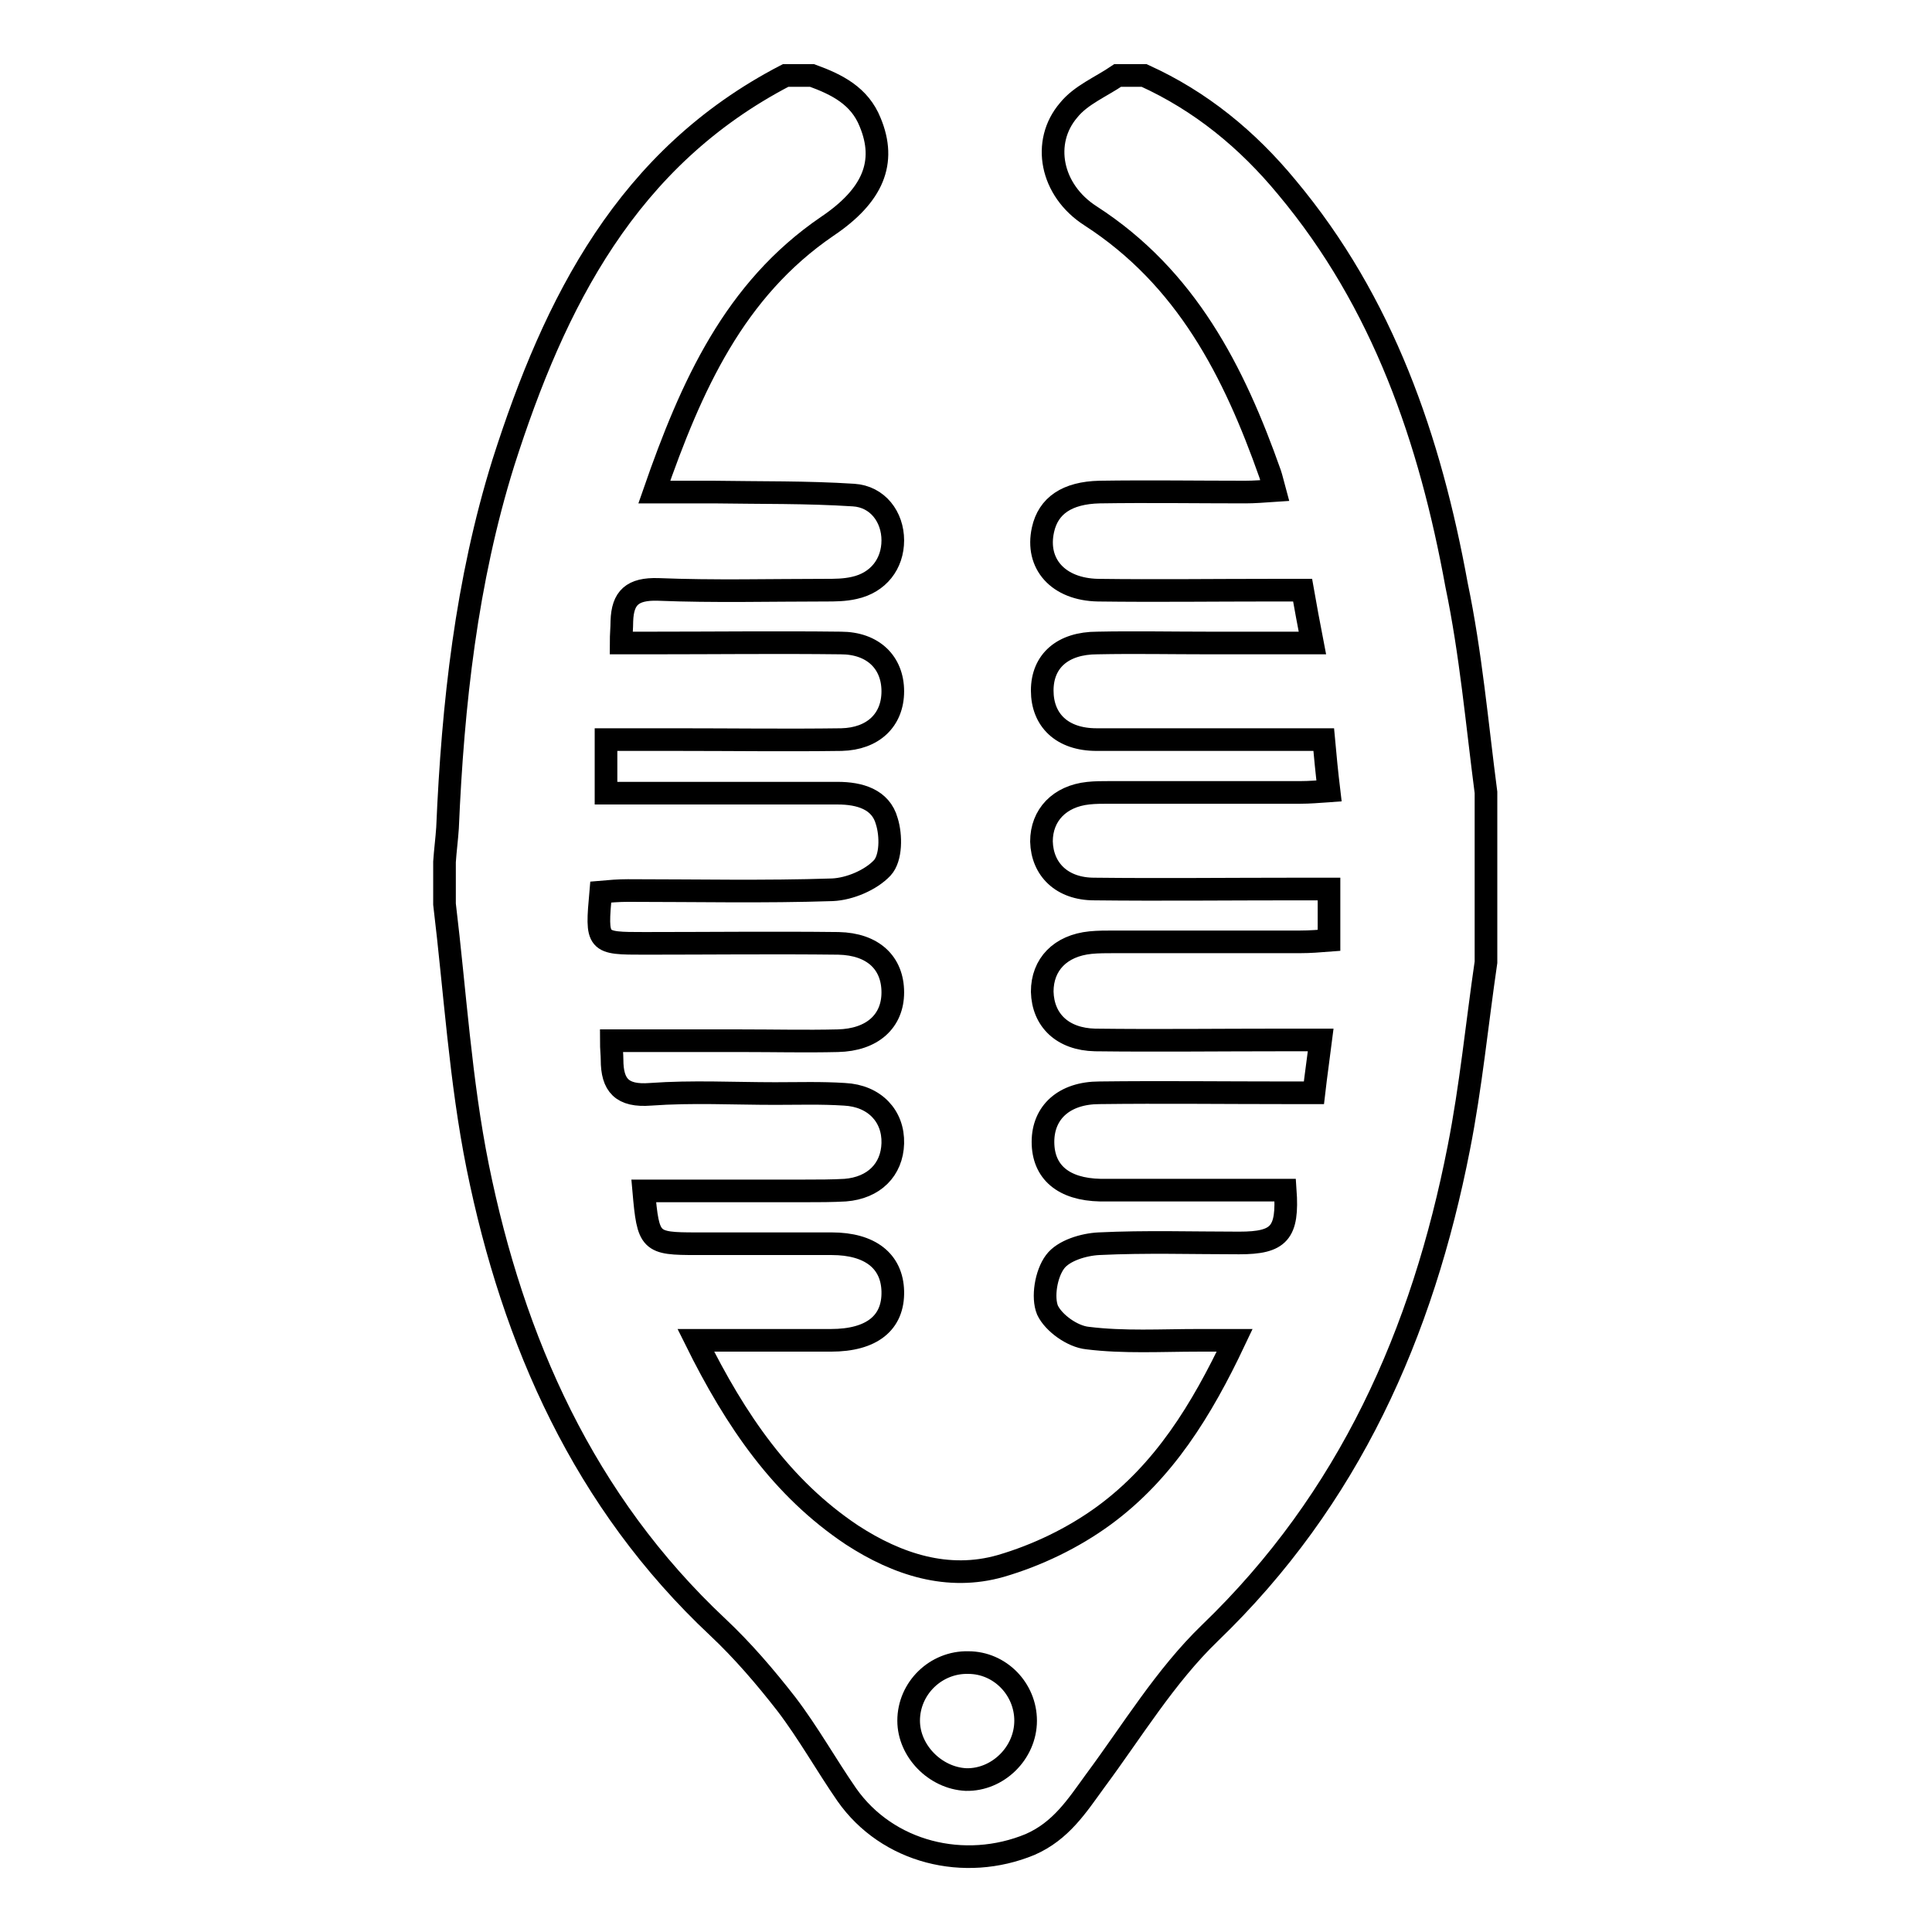 <?xml version="1.0" encoding="utf-8"?>
<!-- Svg Vector Icons : http://www.onlinewebfonts.com/icon -->
<!DOCTYPE svg PUBLIC "-//W3C//DTD SVG 1.1//EN" "http://www.w3.org/Graphics/SVG/1.1/DTD/svg11.dtd">
<svg version="1.1" xmlns="http://www.w3.org/2000/svg" xmlns:xlink="http://www.w3.org/1999/xlink" x="0px" y="0px" viewBox="0 0 256 256" enable-background="new 0 0 256 256" xml:space="preserve">
<g><g><path stroke-width="3" fill-opacity="0" stroke="#000000"  d="M196.9,105c0,7.5,0,15,0,22.5c-1.2,8.2-2,16.5-3.6,24.6c-4.8,24.5-14.5,46.5-33,64.3c-5.9,5.7-10.3,13-15.2,19.6c-2.4,3.3-4.5,6.6-8.6,8.4c-8.7,3.6-18.9,1.1-24.3-6.6c-2.7-3.9-5.1-8.2-8-12c-2.8-3.6-5.8-7.1-9.1-10.2c-17.7-16.6-27.1-37.8-31.8-61c-2.3-11.4-3-23.2-4.4-34.8c0-1.9,0-3.8,0-5.6c0.1-1.5,0.3-3,0.4-4.5c0.7-16.4,2.5-32.7,7.4-48.4C73.5,40,83.1,20.9,104.1,10c1.2,0,2.3,0,3.5,0c3.3,1.2,6.3,2.7,7.7,6.2c2.2,5.3,0.4,9.7-5.7,13.8c-12.3,8.4-18,21.1-22.9,35.2c3,0,5.4,0,7.8,0c6.2,0.1,12.4,0,18.6,0.4c3.2,0.2,5.2,2.9,5.2,6s-1.9,5.6-5.1,6.3c-1.3,0.3-2.6,0.3-3.8,0.3c-7.4,0-14.8,0.2-22.2-0.1c-3.4-0.1-4.7,1.1-4.8,4.2c0,0.9-0.1,1.8-0.1,2.9c1.6,0,2.8,0,4.1,0c8.3,0,16.6-0.1,25,0c4.3,0,6.9,2.6,6.9,6.4c0,3.8-2.6,6.3-6.8,6.4c-7.3,0.1-14.5,0-21.8,0c-3,0-6,0-9.4,0c0,2.6,0,4.7,0,7.1c1.7,0,3.2,0,4.7,0c8.7,0,17.3,0,26,0c2.9,0,5.7,0.8,6.5,3.7c0.6,1.9,0.6,4.9-0.6,6.2c-1.5,1.6-4.3,2.8-6.6,2.9c-9,0.3-18,0.1-27.1,0.1c-1.2,0-2.5,0.1-3.6,0.2c-0.6,6.8-0.6,6.8,5.8,6.8c8.5,0,17.1-0.1,25.7,0c4.6,0.1,7.2,2.6,7.2,6.5c0,3.8-2.7,6.3-7.3,6.4c-4.2,0.1-8.4,0-12.7,0c-5.7,0-11.4,0-17.3,0c0,1.1,0.1,1.8,0.1,2.5c0,3.4,1.3,4.9,5.1,4.6c5.5-0.4,11-0.1,16.5-0.1c3.1,0,6.1-0.1,9.2,0.1c4,0.2,6.5,2.9,6.4,6.5c-0.1,3.5-2.5,5.9-6.3,6.2c-1.8,0.1-3.5,0.1-5.3,0.1c-7.1,0-14.2,0-21.4,0c0.6,6.8,0.8,7,7,7c6,0,12,0,17.9,0c5.1,0,8,2.3,8.1,6.3c0.1,4.2-2.8,6.5-8.2,6.5c-3.4,0-6.8,0-10.2,0c-2.4,0-4.7,0-7.7,0c5.3,10.7,11.4,19.6,20.7,25.8c6,3.9,12.7,6.1,19.7,4.1c4.8-1.4,9.6-3.7,13.7-6.7c7.9-5.8,12.9-13.9,17.3-23.2c-2.1,0-3.5,0-4.8,0c-4.9,0-9.9,0.3-14.7-0.3c-2-0.2-4.5-2-5.3-3.7c-0.7-1.7-0.2-4.8,1-6.4c1.1-1.5,3.8-2.3,5.8-2.4c6.2-0.3,12.4-0.1,18.6-0.1c5.3,0,6.5-1.3,6.1-7c-6.8,0-13.6,0-20.3,0c-1.4,0-2.8,0-4.2,0c-4.9-0.1-7.6-2.4-7.6-6.4c0-3.9,2.8-6.5,7.5-6.5c8.2-0.1,16.4,0,24.6,0c1.2,0,2.5,0,3.8,0c0.3-2.6,0.6-4.6,0.9-7c-2,0-3.7,0-5.3,0c-8.2,0-16.4,0.1-24.6,0c-4.3-0.1-6.9-2.6-7-6.4c0-3.6,2.4-6.1,6.4-6.5c1-0.1,2.1-0.1,3.2-0.1c8.2,0,16.4,0,24.6,0c1.3,0,2.5-0.1,3.8-0.2c0-2.4,0-4.5,0-6.8c-1.6,0-3,0-4.4,0c-8.9,0-17.8,0.1-26.7,0c-4.3,0-6.9-2.6-7-6.3c0-3.5,2.4-6,6.2-6.4c0.9-0.1,1.9-0.1,2.8-0.1c8.5,0,16.9,0,25.3,0c1.2,0,2.4-0.1,3.8-0.2c-0.3-2.5-0.5-4.6-0.7-6.8c-1.6,0-2.9,0-4.1,0c-8.7,0-17.3,0-26,0c-4.6,0-7.2-2.6-7.2-6.5c0-3.9,2.7-6.3,7.3-6.3c4.9-0.1,9.8,0,14.8,0c4.4,0,8.9,0,13.7,0c-0.5-2.6-0.9-4.7-1.3-7c-1.6,0-2.9,0-4.2,0c-7.6,0-15.2,0.1-22.9,0c-5.3-0.1-8.3-3.5-7.3-8c0.7-3.2,3.2-4.9,7.5-5c6.5-0.1,12.9,0,19.3,0c1.2,0,2.4-0.1,3.9-0.2c-0.3-1.1-0.4-1.6-0.6-2.2c-4.8-13.6-11.1-26-23.8-34.2c-5.3-3.4-6.5-9.8-2.9-14c1.6-2,4.3-3.1,6.5-4.6c1.2,0,2.3,0,3.5,0c7.5,3.4,13.7,8.5,18.9,14.8c12.8,15.3,19,33.5,22.5,52.7C194.9,86.6,195.7,95.8,196.9,105L196.9,105z M128.3,220.3c-4.3-0.1-7.9,3.4-7.9,7.7c0,4,3.5,7.6,7.6,7.8c4.2,0.1,7.9-3.5,7.9-7.8C135.9,223.8,132.5,220.3,128.3,220.3L128.3,220.3z"/></g></g>
</svg>